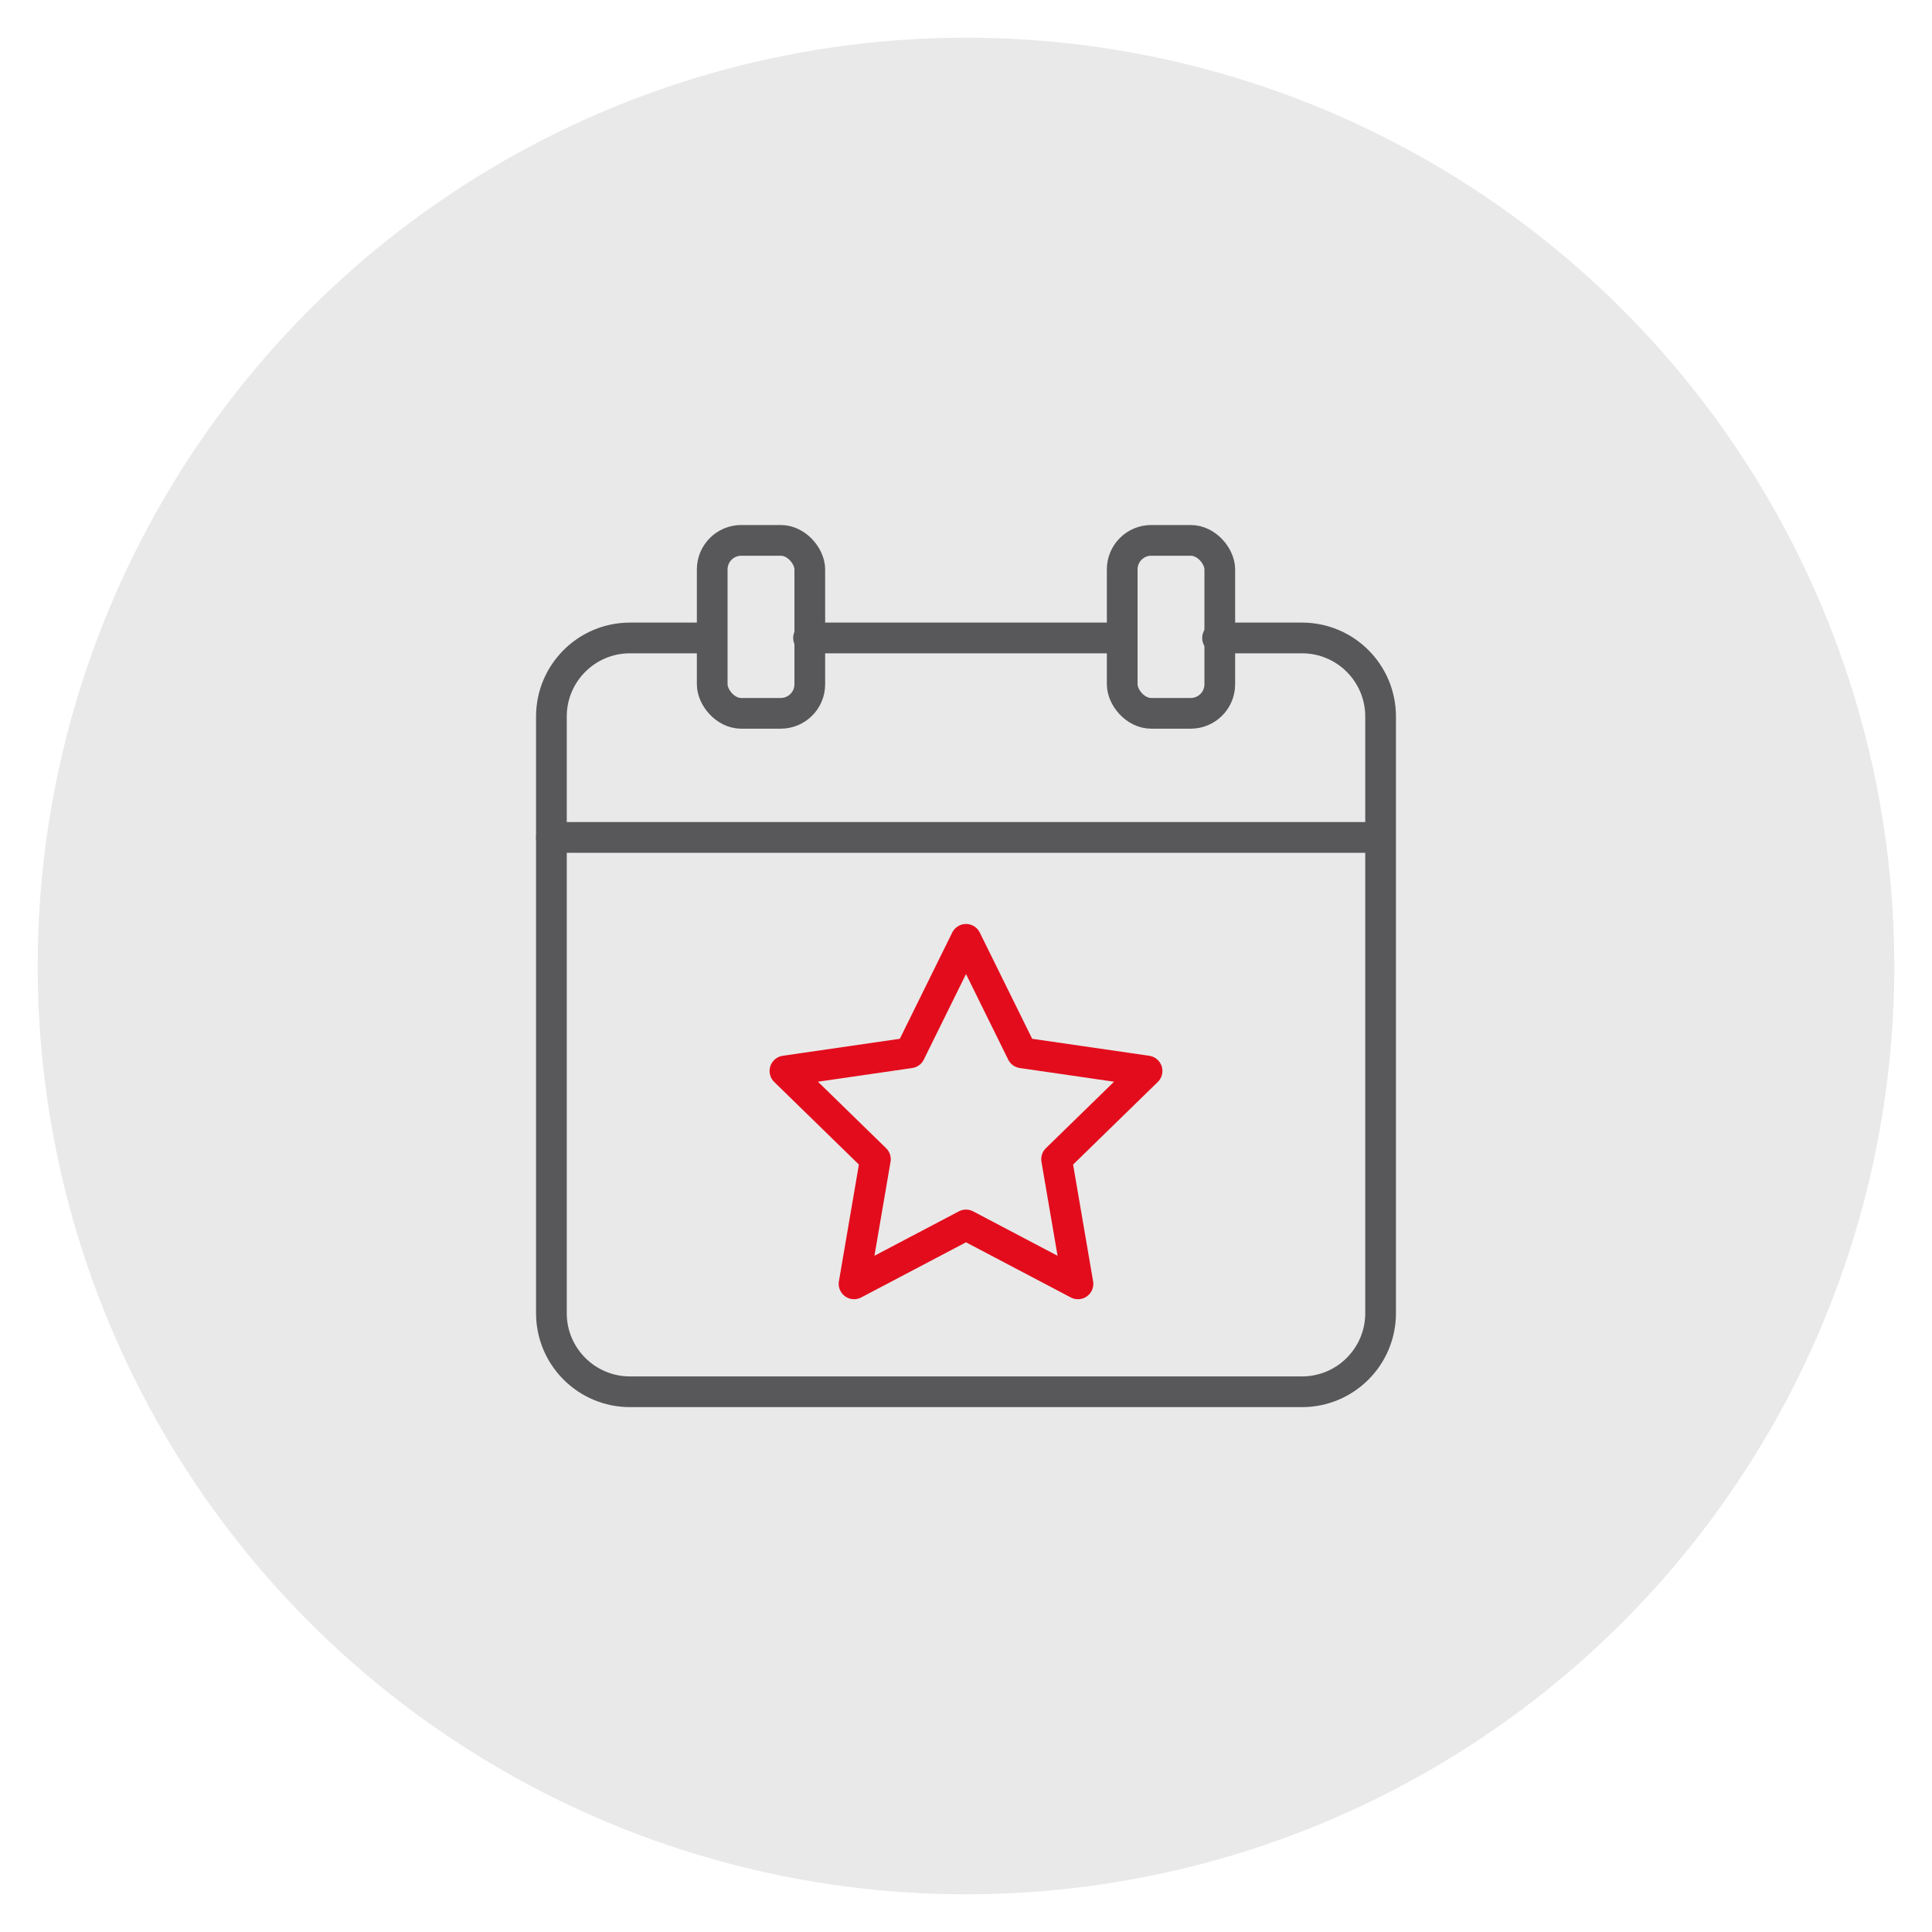 <?xml version="1.0" encoding="UTF-8"?><svg id="Ebene_1" xmlns="http://www.w3.org/2000/svg" viewBox="0 0 138.4 138.4"><defs><style>.cls-1{fill:#e9e9e9;}.cls-2{stroke:#58585a;}.cls-2,.cls-3{fill:none;stroke-linecap:round;stroke-linejoin:round;stroke-width:2.2px;}.cls-3{stroke:#e30c1c;}</style></defs><circle id="Ellipse_7" class="cls-1" cx="69.2" cy="69.2" r="66.5"/><polygon class="cls-3" points="69.2 67.29 73.21 75.42 82.17 76.72 75.69 83.04 77.22 91.97 69.2 87.75 61.18 91.97 62.71 83.04 56.23 76.72 65.19 75.42 69.2 67.29"/><line class="cls-2" x1="57.92" y1="45.7" x2="80.16" y2="45.7"/><path class="cls-2" d="m87.22,45.7h6.05c3.11,0,5.63,2.52,5.63,5.63v42.74c0,3.11-2.52,5.63-5.63,5.63h-48.14c-3.11,0-5.63-2.52-5.63-5.63v-42.74c0-3.11,2.52-5.63,5.63-5.63h5.57"/><line class="cls-2" x1="98.26" y1="59.99" x2="39.5" y2="59.99"/><rect class="cls-2" x="51.02" y="38.71" width="6.99" height="12.39" rx="2.08" ry="2.08"/><rect class="cls-2" x="80.39" y="38.71" width="6.99" height="12.39" rx="2.08" ry="2.08"/></svg>